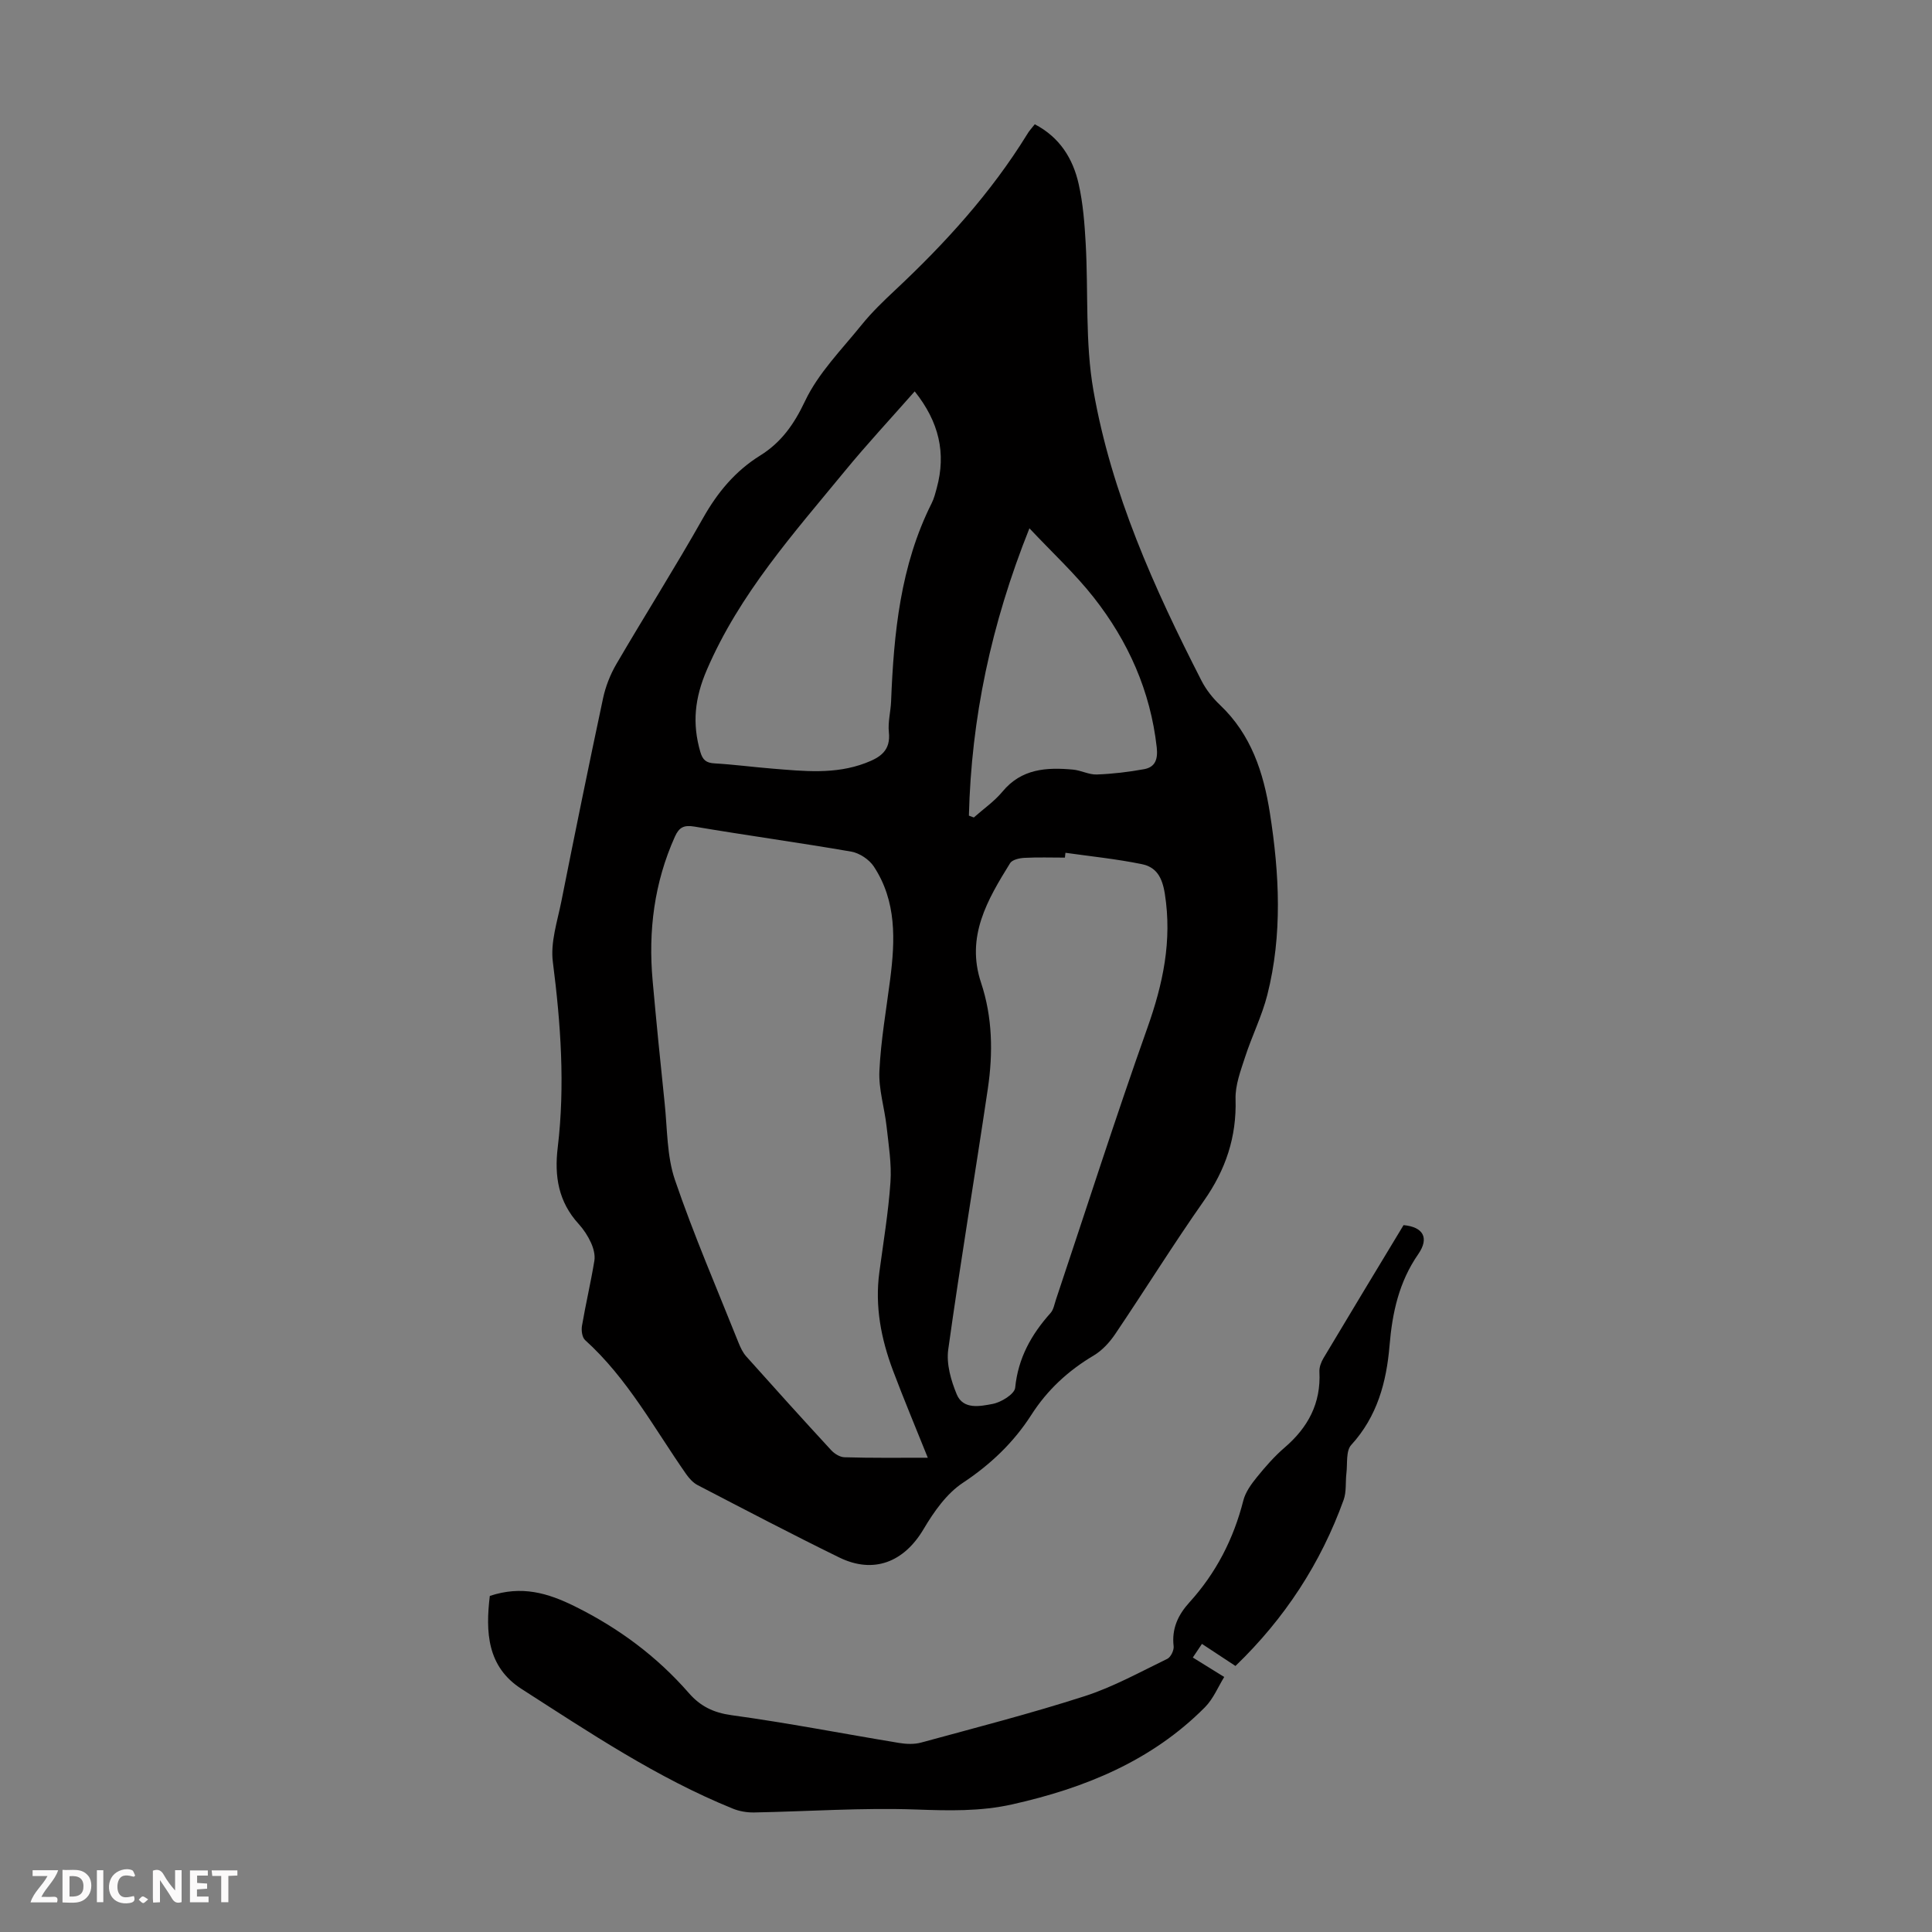 <svg enable-background="new 0 0 400 400" viewBox="0 0 400 400" xmlns="http://www.w3.org/2000/svg"><rect x="0" y="0" width="400" height="400" fill="#808080" stroke="none"/><g fill="#fbfafa"><path d="m37.59 393.81c-.92.31-1.52.05-2-.78-.7-1.2-1.52-2.34-2.47-3.78v4.59c-.55.03-.95.05-1.41.07-.03-.37-.06-.64-.06-.91 0-1.91 0-3.81 0-5.7 1.13-.41 1.77-.03 2.29.91.62 1.11 1.38 2.14 2.31 3.19v-4.2h1.35v6.61z"/><path d="m12.94 393.88v-6.75c1.9.19 3.93-.54 5.37 1.29.8 1.01.78 2.88.03 3.97-1.37 1.97-3.4 1.51-5.4 1.49m1.45-1.22c2.04.12 2.92-.58 2.89-2.21-.03-1.51-.98-2.19-2.89-2z"/><path d="m11.81 393.87h-5.49c.68-2.18 2.47-3.48 3.51-5.45h-3.08v-1.21h5.29c-.71 2.13-2.44 3.48-3.47 5.51.86 0 1.63.04 2.39-.01.79-.05 1.14.21.85 1.16"/><path d="m39.33 393.86v-6.61h3.7v1.07h-2.22v1.52c.68.04 1.34.09 2.07.13v1.07c-.72.05-1.38.09-2.1.14v1.48h2.4v1.19h-3.85z"/><path d="m27.71 388.56c-1.15-.3-2.46-.61-3.1.64-.37.73-.41 1.93-.06 2.67.63 1.35 1.99.93 3.17.68.35.94-.01 1.32-.93 1.46-1.62.25-3.05-.27-3.76-1.48-.73-1.24-.6-3.03.31-4.17.88-1.11 2.71-1.7 4-1.16.32.13.44.74.65 1.12-.1.08-.19.16-.28.24"/><path d="m49.15 387.24v1.07c-.59.02-1.17.05-1.87.08v5.44h-1.48v-5.44h-1.85c-.05-.4-.08-.73-.13-1.15z"/><path d="m20.06 387.21h1.33v6.62h-1.33z"/><path d="m30.68 393.25c-.49.38-.8.79-1.05.76-.32-.05-.6-.45-.9-.7.26-.24.51-.64.8-.67.29-.04.62.3 1.15.61"/></g><path d="m214.24 25.73c5.17 2.69 7.91 7.12 9.09 12.38.9 4 1.22 8.17 1.45 12.28.57 10.15-.14 20.5 1.6 30.44 3.72 21.3 12.57 40.94 22.37 60.09.95 1.86 2.33 3.61 3.85 5.05 6.44 6.11 9 13.96 10.32 22.37 1.97 12.58 2.62 25.19-.54 37.66-1.12 4.39-3.2 8.53-4.6 12.86-.92 2.83-2.06 5.82-1.97 8.71.23 7.84-2.04 14.6-6.53 21-6.36 9.06-12.21 18.48-18.4 27.65-1.15 1.7-2.68 3.37-4.42 4.41-5.29 3.14-9.61 7.11-12.95 12.33-3.65 5.69-8.42 10.24-14.17 14.05-3.37 2.23-6.01 6.01-8.13 9.59-4.04 6.82-10.34 9.35-17.49 5.84-9.84-4.82-19.54-9.9-29.26-14.95-.93-.48-1.75-1.37-2.37-2.25-6.65-9.51-12.17-19.87-20.95-27.79-.62-.56-.81-2-.65-2.94.77-4.52 1.83-8.98 2.57-13.5.19-1.18-.19-2.59-.7-3.71-.64-1.41-1.53-2.77-2.57-3.91-4.16-4.56-5.04-9.83-4.32-15.8 1.54-12.84.63-25.63-1.01-38.45-.52-4.03.93-8.36 1.76-12.5 2.79-14.03 5.65-28.05 8.63-42.04.52-2.45 1.49-4.93 2.75-7.09 5.92-10.14 12.21-20.07 17.98-30.29 2.99-5.3 6.66-9.71 11.81-12.91 4.35-2.71 6.99-6.43 9.27-11.24 2.75-5.82 7.59-10.68 11.72-15.8 2.1-2.6 4.54-4.95 6.99-7.24 10.32-9.67 19.78-20.07 27.25-32.16.42-.75 1.04-1.4 1.62-2.14zm-22.15 276.08c-2.51-6.26-4.97-12.11-7.2-18.04-2.47-6.56-3.78-13.31-2.83-20.37.83-6.21 1.87-12.4 2.3-18.64.26-3.8-.38-7.68-.8-11.51-.42-3.85-1.67-7.71-1.49-11.51.3-6.35 1.42-12.66 2.23-18.98 1.04-8.11 1.35-16.16-3.38-23.35-.96-1.46-2.96-2.79-4.67-3.09-10.79-1.87-21.65-3.35-32.45-5.18-2.21-.37-3.19.13-4.07 2.08-4.28 9.53-5.54 19.51-4.61 29.82.76 8.46 1.6 16.92 2.49 25.37.56 5.31.44 10.9 2.12 15.85 3.89 11.4 8.69 22.5 13.16 33.7.41 1.02.9 2.08 1.62 2.88 5.81 6.51 11.66 12.99 17.57 19.4.68.74 1.82 1.45 2.76 1.47 5.57.17 11.16.1 17.25.1zm28.5-125.25c-.04.33-.07.67-.11 1-2.8 0-5.6-.1-8.39.05-1.03.05-2.51.38-2.96 1.1-4.69 7.57-9.2 15.2-6.01 24.76 2.38 7.15 2.49 14.57 1.4 21.93-2.67 18.02-5.69 35.98-8.2 54.02-.41 2.97.57 6.4 1.76 9.26 1.34 3.23 4.86 2.47 7.42 1.99 1.78-.33 4.55-2.04 4.68-3.35.61-6.15 3.34-11.02 7.32-15.47.63-.7.8-1.82 1.12-2.77 6.28-18.76 12.3-37.6 18.92-56.23 3.24-9.11 5.16-18.05 3.63-27.78-.55-3.48-1.77-5.56-4.82-6.17-5.2-1.06-10.5-1.6-15.76-2.34zm-31.21-95.53c-5.02 5.7-9.9 10.94-14.44 16.47-10.63 12.94-21.81 25.42-28.59 41.17-2.54 5.89-3.06 11.12-1.36 16.99.49 1.68 1.2 2.29 2.95 2.39 4.02.23 8.01.77 12.03 1.09 6.45.52 12.9 1.24 19.22-1.16 3.06-1.16 5.25-2.56 4.84-6.4-.22-2.07.37-4.22.46-6.35.56-14.14 1.91-28.11 8.4-41.04.5-.99.77-2.1 1.06-3.17 1.96-7.19.48-13.66-4.57-19.99zm11.22 87.84c.34.13.68.26 1.02.38 1.99-1.77 4.24-3.32 5.92-5.34 3.95-4.79 9.16-5.07 14.63-4.57 1.65.15 3.28 1.07 4.9 1.01 3.28-.12 6.57-.51 9.8-1.1 2.36-.43 2.88-2.12 2.62-4.51-1.3-11.67-5.91-21.98-13.08-31.09-3.82-4.85-8.41-9.1-13.28-14.27-7.97 19.95-12.03 39.37-12.53 59.49z" fill="#010000"/><path d="m101.41 330.42c6.58-2.18 11.93-.66 17.67 2.19 9.09 4.52 16.92 10.34 23.54 17.92 2.37 2.72 5.07 4.06 8.83 4.58 11.62 1.59 23.14 3.84 34.71 5.75 1.48.24 3.12.31 4.55-.08 11.32-3.09 22.7-6.01 33.87-9.61 5.92-1.91 11.46-5 17.09-7.72.72-.35 1.41-1.77 1.32-2.6-.43-3.64.9-6.49 3.27-9.1 5.51-6.07 9.14-13.13 11.16-21.09.44-1.74 1.64-3.39 2.8-4.82 1.76-2.17 3.62-4.31 5.73-6.12 4.86-4.17 7.56-9.18 7.22-15.71-.05-.93.35-2 .84-2.82 5.5-9.22 11.06-18.4 16.58-27.54 4.06.37 5.38 2.63 3.04 6.01-3.99 5.76-5.37 12.1-5.94 18.92-.63 7.54-2.54 14.69-7.93 20.58-1.13 1.23-.76 3.87-1 5.87-.22 1.83.03 3.81-.57 5.49-4.74 13.14-12.18 24.55-22.4 34.4-2.26-1.49-4.38-2.88-6.94-4.57-.56.83-1.11 1.65-1.89 2.82 1.86 1.15 3.8 2.35 6.5 4.03-1.25 2.02-2.25 4.52-4 6.28-11.03 11.1-24.86 16.73-39.86 20.09-6.63 1.49-13.18 1.31-19.92 1.07-11.15-.4-22.35.4-33.52.61-1.49.03-3.1-.24-4.48-.81-15.63-6.35-29.58-15.7-43.68-24.75-7.19-4.6-7.48-11.85-6.59-19.27z" fill="#010000"/></svg>